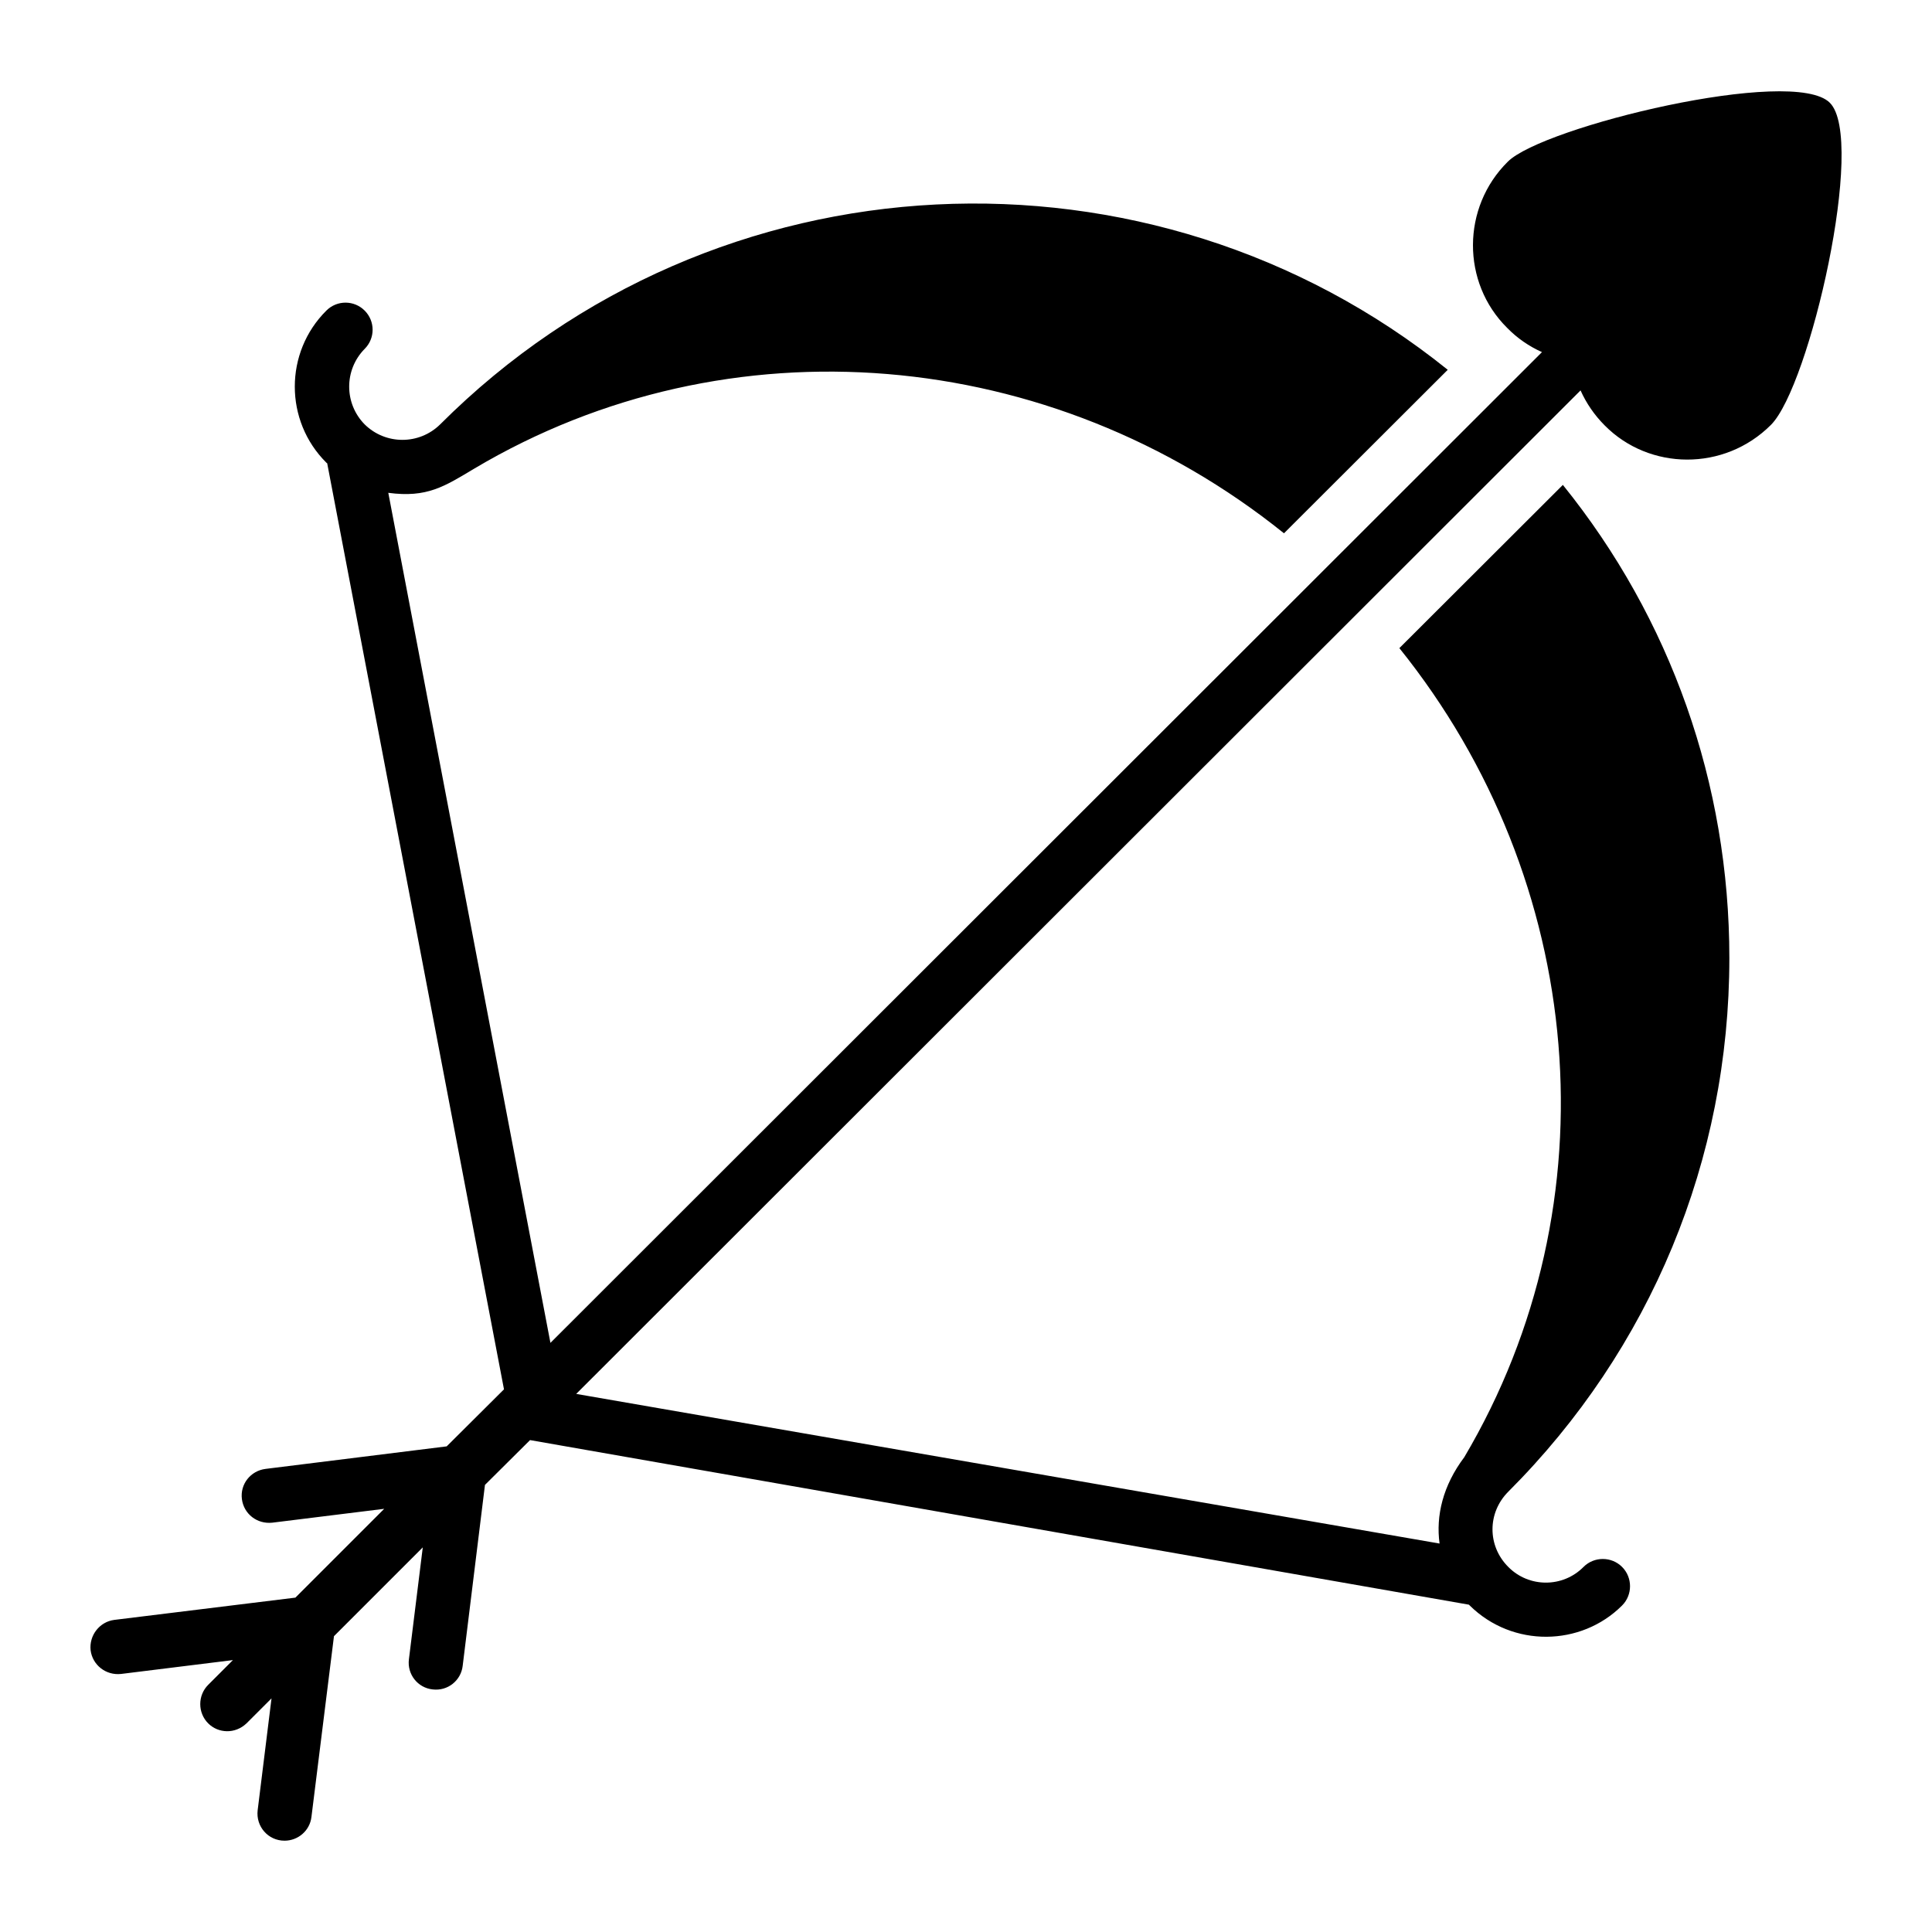 <?xml version="1.0" encoding="UTF-8"?>
<!-- Uploaded to: SVG Repo, www.svgrepo.com, Generator: SVG Repo Mixer Tools -->
<svg fill="#000000" width="800px" height="800px" version="1.1" viewBox="144 144 512 512" xmlns="http://www.w3.org/2000/svg">
 <path d="m296.7 513.4 228.8 39.656c-1.008-7.34 0.863-15.332 6.551-22.887 39.945-67.512 32.316-152.8-17.203-214.41l43.328-43.254c28.574 35.41 44.121 79.172 44.121 125.38 0 53.402-20.801 103.64-58.586 141.43-5.543 5.543-5.613 14.324 0 19.938 5.469 5.543 14.465 5.543 19.938 0 2.809-2.809 7.414-2.809 10.219 0 2.809 2.809 2.809 7.414 0 10.219-10.867 10.867-29.004 11.227-40.375 0-0.07-0.07-0.145-0.145-0.215-0.215l-248.81-43.617-11.949 11.875-5.902 47.934c-0.434 3.887-3.957 6.766-7.988 6.262-3.957-0.434-6.766-4.031-6.262-7.988l3.672-29.652-23.535 23.535-5.973 47.934c-0.434 3.598-3.527 6.262-7.125 6.262-4.391 0-7.629-3.816-7.125-8.062l3.672-29.652-6.629 6.625c-3.023 2.879-7.484 2.664-10.148 0-2.809-2.809-2.809-7.414 0-10.219l6.551-6.551-29.652 3.672c-4.031 0.434-7.559-2.375-8.062-6.262-0.434-3.957 2.375-7.559 6.262-8.062l48.008-5.902 23.535-23.535-29.652 3.672c-4.031 0.434-7.559-2.305-8.062-6.262-0.504-3.957 2.305-7.484 6.262-7.988l48.008-5.973 15.188-15.113-46.855-245.43c-0.07 0-0.145-0.07-0.215-0.145-11.156-11.082-11.156-29.223 0-40.305 2.809-2.809 7.34-2.809 10.148 0 2.809 2.809 2.809 7.34 0 10.148-5.469 5.543-5.469 14.465 0 20.008 5.543 5.469 14.465 5.469 20.008 0 72.91-72.91 188.5-77.66 267.02-14.465l-43.398 43.328c-61.68-49.59-147.04-57.219-214.48-17.203-8.062 4.82-12.594 7.844-22.887 6.477l42.969 225.27 262.77-262.56c-3.383-1.512-6.551-3.672-9.211-6.406-12.164-12.02-12.09-31.957 0.145-44.047 9.211-9.285 75.645-25.406 85.359-15.617 9.645 9.645-5.328 75.066-15.617 85.359-12.379 12.379-32.242 12.09-44.047 0.145-2.734-2.734-4.894-5.902-6.406-9.285z"/>
</svg>